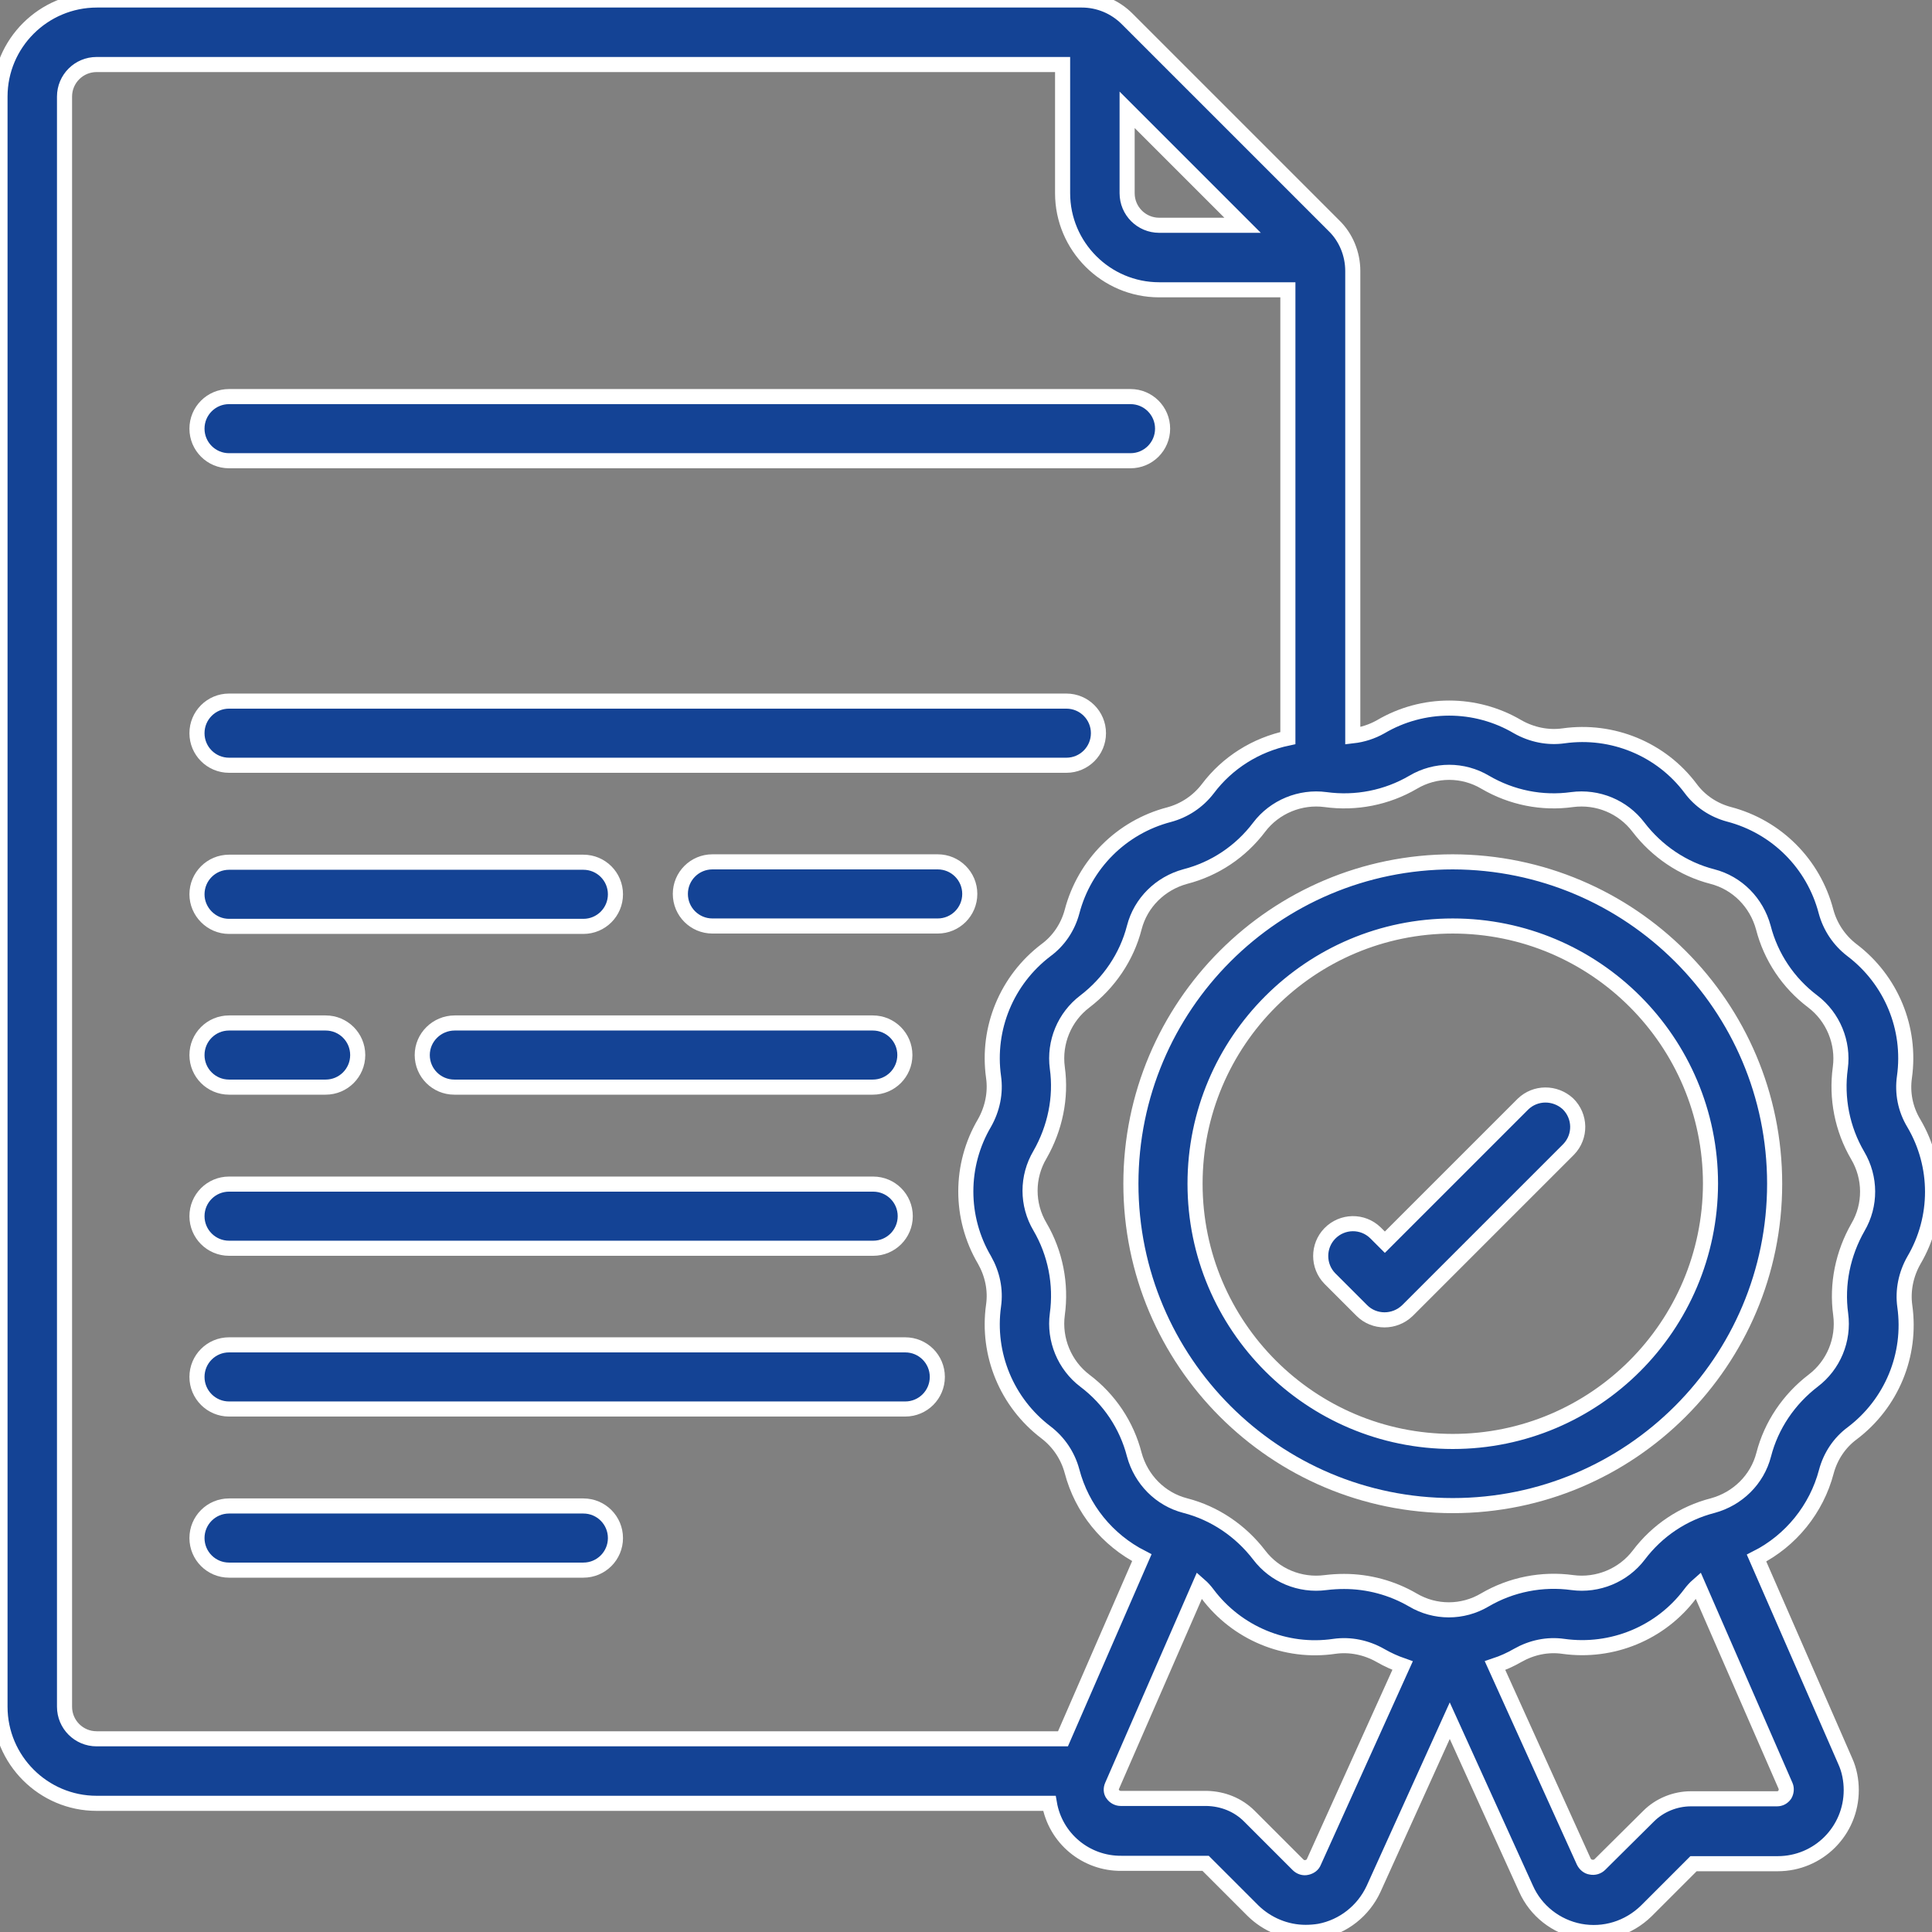 <?xml version="1.0" encoding="UTF-8"?>
<!-- Generator: Adobe Illustrator 28.1.0, SVG Export Plug-In . SVG Version: 6.00 Build 0)  -->
<svg xmlns="http://www.w3.org/2000/svg" xmlns:xlink="http://www.w3.org/1999/xlink" version="1.1" id="Ebene_1" x="0px" y="0px" viewBox="0 0 512 512" style="enable-background:new 0 0 512 512;" xml:space="preserve">
<rect x="0" y="0" width="512" height="512" fill="#808080" stroke="none"/>
<style type="text/css">
	.st0{fill:#144395;stroke:#FFFFFF;stroke-width:4;stroke-miterlimit:10;}
</style>
<g>
	<path class="st0" d="M504.7,285.4c1.8-12.9-3.5-25.7-13.9-33.6c-3.4-2.6-5.8-6.2-6.9-10.3c-3.3-12.6-13.1-22.4-25.7-25.7   c-4.1-1.1-7.7-3.5-10.2-6.9c-7.8-10.4-20.7-15.7-33.6-13.9c-4.2,0.6-8.5-0.3-12.2-2.4c-11.2-6.6-25.1-6.6-36.3,0   c-2.3,1.3-4.8,2.1-7.4,2.4V71.8c0-4.5-1.8-8.9-5-12L298.7,5c-3.2-3.2-7.5-5-12-5h-261C11.5,0,0,11.5,0,25.6v426.7   c0,14.1,11.5,25.6,25.6,25.6h252.5c1.6,9.3,9.7,16,19.1,15.9h22.3l12.6,12.6c3.7,3.6,8.7,5.7,13.9,5.7c1.2,0,2.5-0.1,3.7-0.3   c6.3-1.2,11.6-5.4,14.3-11.2l20.2-44.6l20.2,44.5c2.6,5.9,8,10.1,14.3,11.3c6.4,1.2,12.9-0.8,17.6-5.4l12.5-12.5h22.3   c10.8,0,19.5-8.7,19.5-19.5c0-2.6-0.5-5.3-1.6-7.7l-23.5-53.8c9.1-4.6,15.9-13,18.5-22.9c1.1-4.1,3.5-7.7,6.9-10.2   c10.4-7.9,15.7-20.7,13.9-33.6c-0.6-4.2,0.3-8.5,2.4-12.2c6.6-11.2,6.6-25.1,0-36.3C504.9,293.9,504.1,289.6,504.7,285.4   L504.7,285.4z M298.7,29.1l30.6,30.6h-22.1c-4.7,0-8.5-3.8-8.5-8.5V29.1z M281.7,460.8H25.6c-4.7,0-8.5-3.8-8.5-8.5V25.6   c0-4.7,3.8-8.5,8.5-8.5h256v34.1c0,14.1,11.5,25.6,25.6,25.6h34.1v118.8c-8.5,1.8-16,6.5-21.2,13.4c-2.6,3.4-6.2,5.8-10.3,6.9   c-12.6,3.3-22.4,13.1-25.7,25.7c-1.1,4.1-3.5,7.7-6.9,10.2c-10.4,7.9-15.7,20.7-13.9,33.6c0.6,4.2-0.3,8.5-2.4,12.2   c-6.6,11.2-6.6,25.1,0,36.3c2.1,3.7,3,7.9,2.4,12.1c-1.8,12.9,3.5,25.7,13.9,33.6c3.4,2.6,5.8,6.2,6.9,10.3   c2.6,9.9,9.3,18.2,18.5,22.9L281.7,460.8z M348.2,493.4c-0.3,0.8-1,1.3-1.9,1.5c-0.8,0.2-1.7-0.1-2.3-0.7l-12.9-12.9   c-3-3-7-4.6-11.3-4.7h-22.8c-0.8,0-1.6-0.4-2.1-1.1c-0.5-0.6-0.5-1.5-0.2-2.2l23.2-53.2c0.8,0.7,1.5,1.5,2.1,2.3   c7.8,10.4,20.7,15.8,33.6,13.9c4.2-0.6,8.5,0.3,12.2,2.4c1.9,1.1,3.9,2,5.9,2.7L348.2,493.4z M473.2,473.3c0.3,0.7,0.2,1.6-0.2,2.3   c-0.5,0.7-1.2,1.1-2.1,1.1h-22.8c-4.2,0-8.3,1.7-11.2,4.6L424,494.1c-0.6,0.6-1.5,0.9-2.4,0.7c-0.8-0.1-1.5-0.7-1.9-1.5l-23.5-51.9   c2.1-0.7,4.1-1.6,6-2.7c3.7-2.1,7.9-3,12.1-2.4c12.9,1.8,25.8-3.5,33.6-13.9c0.6-0.8,1.3-1.6,2.1-2.3L473.2,473.3z M492.4,325.2   L492.4,325.2c-4,7-5.7,15.1-4.6,23.1c0.9,6.8-1.9,13.5-7.3,17.6c-6.4,4.9-11.1,11.8-13.1,19.6c-1.7,6.6-6.9,11.7-13.5,13.5   c-7.8,2-14.7,6.6-19.6,13.1c-4.1,5.4-10.9,8.2-17.6,7.3c-8-1.1-16.2,0.5-23.2,4.6c-5.9,3.5-13.2,3.5-19.1,0   c-5.5-3.2-11.8-4.9-18.2-4.9c-1.6,0-3.3,0.1-4.9,0.3c-6.8,0.9-13.5-1.9-17.6-7.3c-4.9-6.4-11.8-11.1-19.6-13.1   c-6.6-1.7-11.7-6.9-13.5-13.5c-2-7.8-6.6-14.7-13.1-19.6c-5.4-4.1-8.2-10.9-7.3-17.6c1.1-8-0.5-16.2-4.6-23.2   c-3.5-5.9-3.5-13.2,0-19.1c4-7,5.7-15.1,4.6-23c-0.9-6.8,1.9-13.5,7.3-17.6c6.4-4.9,11.1-11.8,13.1-19.6   c1.7-6.6,6.9-11.7,13.5-13.5c7.8-2,14.7-6.6,19.6-13.1c4.1-5.4,10.9-8.2,17.6-7.3c8,1.1,16.2-0.5,23.2-4.6c5.9-3.5,13.2-3.5,19.1,0   c7,4.1,15.1,5.7,23,4.6c6.8-0.9,13.5,1.9,17.6,7.3c4.9,6.4,11.8,11.1,19.6,13.1c6.6,1.7,11.7,6.9,13.5,13.5   c2,7.8,6.6,14.7,13.1,19.6c5.4,4.1,8.2,10.9,7.3,17.6c-1.1,8,0.5,16.2,4.6,23.2C495.8,312.1,495.8,319.4,492.4,325.2z"></path>
	<path class="st0" d="M385,228.4c-47.1,0-85.3,38.2-85.3,85.3s38.2,85.3,85.3,85.3s85.3-38.2,85.3-85.3   C470.3,266.6,432.1,228.5,385,228.4z M385,382c-37.7,0-68.3-30.6-68.3-68.3s30.6-68.3,68.3-68.3s68.3,30.6,68.3,68.3   C453.2,351.4,422.7,382,385,382z M60.7,122.1h238.9c4.7,0,8.5-3.8,8.5-8.5c0-4.7-3.8-8.5-8.5-8.5H60.7c-4.7,0-8.5,3.8-8.5,8.5   C52.2,118.3,56,122.1,60.7,122.1z M60.7,202.8h221.9c4.7,0,8.5-3.8,8.5-8.5s-3.8-8.5-8.5-8.5H60.7c-4.7,0-8.5,3.8-8.5,8.5   S56,202.8,60.7,202.8z M248.5,228.4h-59.7c-4.7,0-8.5,3.8-8.5,8.5c0,4.7,3.8,8.5,8.5,8.5h59.7c4.7,0,8.5-3.8,8.5-8.5   C257,232.2,253.2,228.4,248.5,228.4z M60.7,245.5h93.9c4.7,0,8.5-3.8,8.5-8.5c0-4.7-3.8-8.5-8.5-8.5H60.7c-4.7,0-8.5,3.8-8.5,8.5   C52.2,241.6,56,245.5,60.7,245.5z M111.9,279.6c0,4.7,3.8,8.5,8.5,8.5h110.9c4.7,0,8.5-3.8,8.5-8.5s-3.8-8.5-8.5-8.5H120.5   C115.8,271.1,111.9,274.9,111.9,279.6z M60.7,288.1h25.6c4.7,0,8.5-3.8,8.5-8.5s-3.8-8.5-8.5-8.5H60.7c-4.7,0-8.5,3.8-8.5,8.5   S56,288.1,60.7,288.1z M60.7,330.8h170.7c4.7,0,8.5-3.8,8.5-8.5c0-4.7-3.8-8.5-8.5-8.5H60.7c-4.7,0-8.5,3.8-8.5,8.5   C52.2,327,56,330.8,60.7,330.8z M239.9,356.4H60.7c-4.7,0-8.5,3.8-8.5,8.5s3.8,8.5,8.5,8.5h179.2c4.7,0,8.5-3.8,8.5-8.5   S244.6,356.4,239.9,356.4z M154.6,399.1H60.7c-4.7,0-8.5,3.8-8.5,8.5c0,4.7,3.8,8.5,8.5,8.5h93.9c4.7,0,8.5-3.8,8.5-8.5   C163.1,402.9,159.3,399.1,154.6,399.1z"></path>
	<path class="st0" d="M403.6,292.6l-36.6,36.6l-2.5-2.5c-3.4-3.3-8.8-3.2-12.1,0.2c-3.2,3.3-3.2,8.6,0,11.9l8.5,8.5   c3.3,3.3,8.7,3.3,12.1,0l42.7-42.7c3.3-3.4,3.2-8.8-0.2-12.1C412.1,289.4,406.9,289.4,403.6,292.6z"></path>
</g>
</svg>
